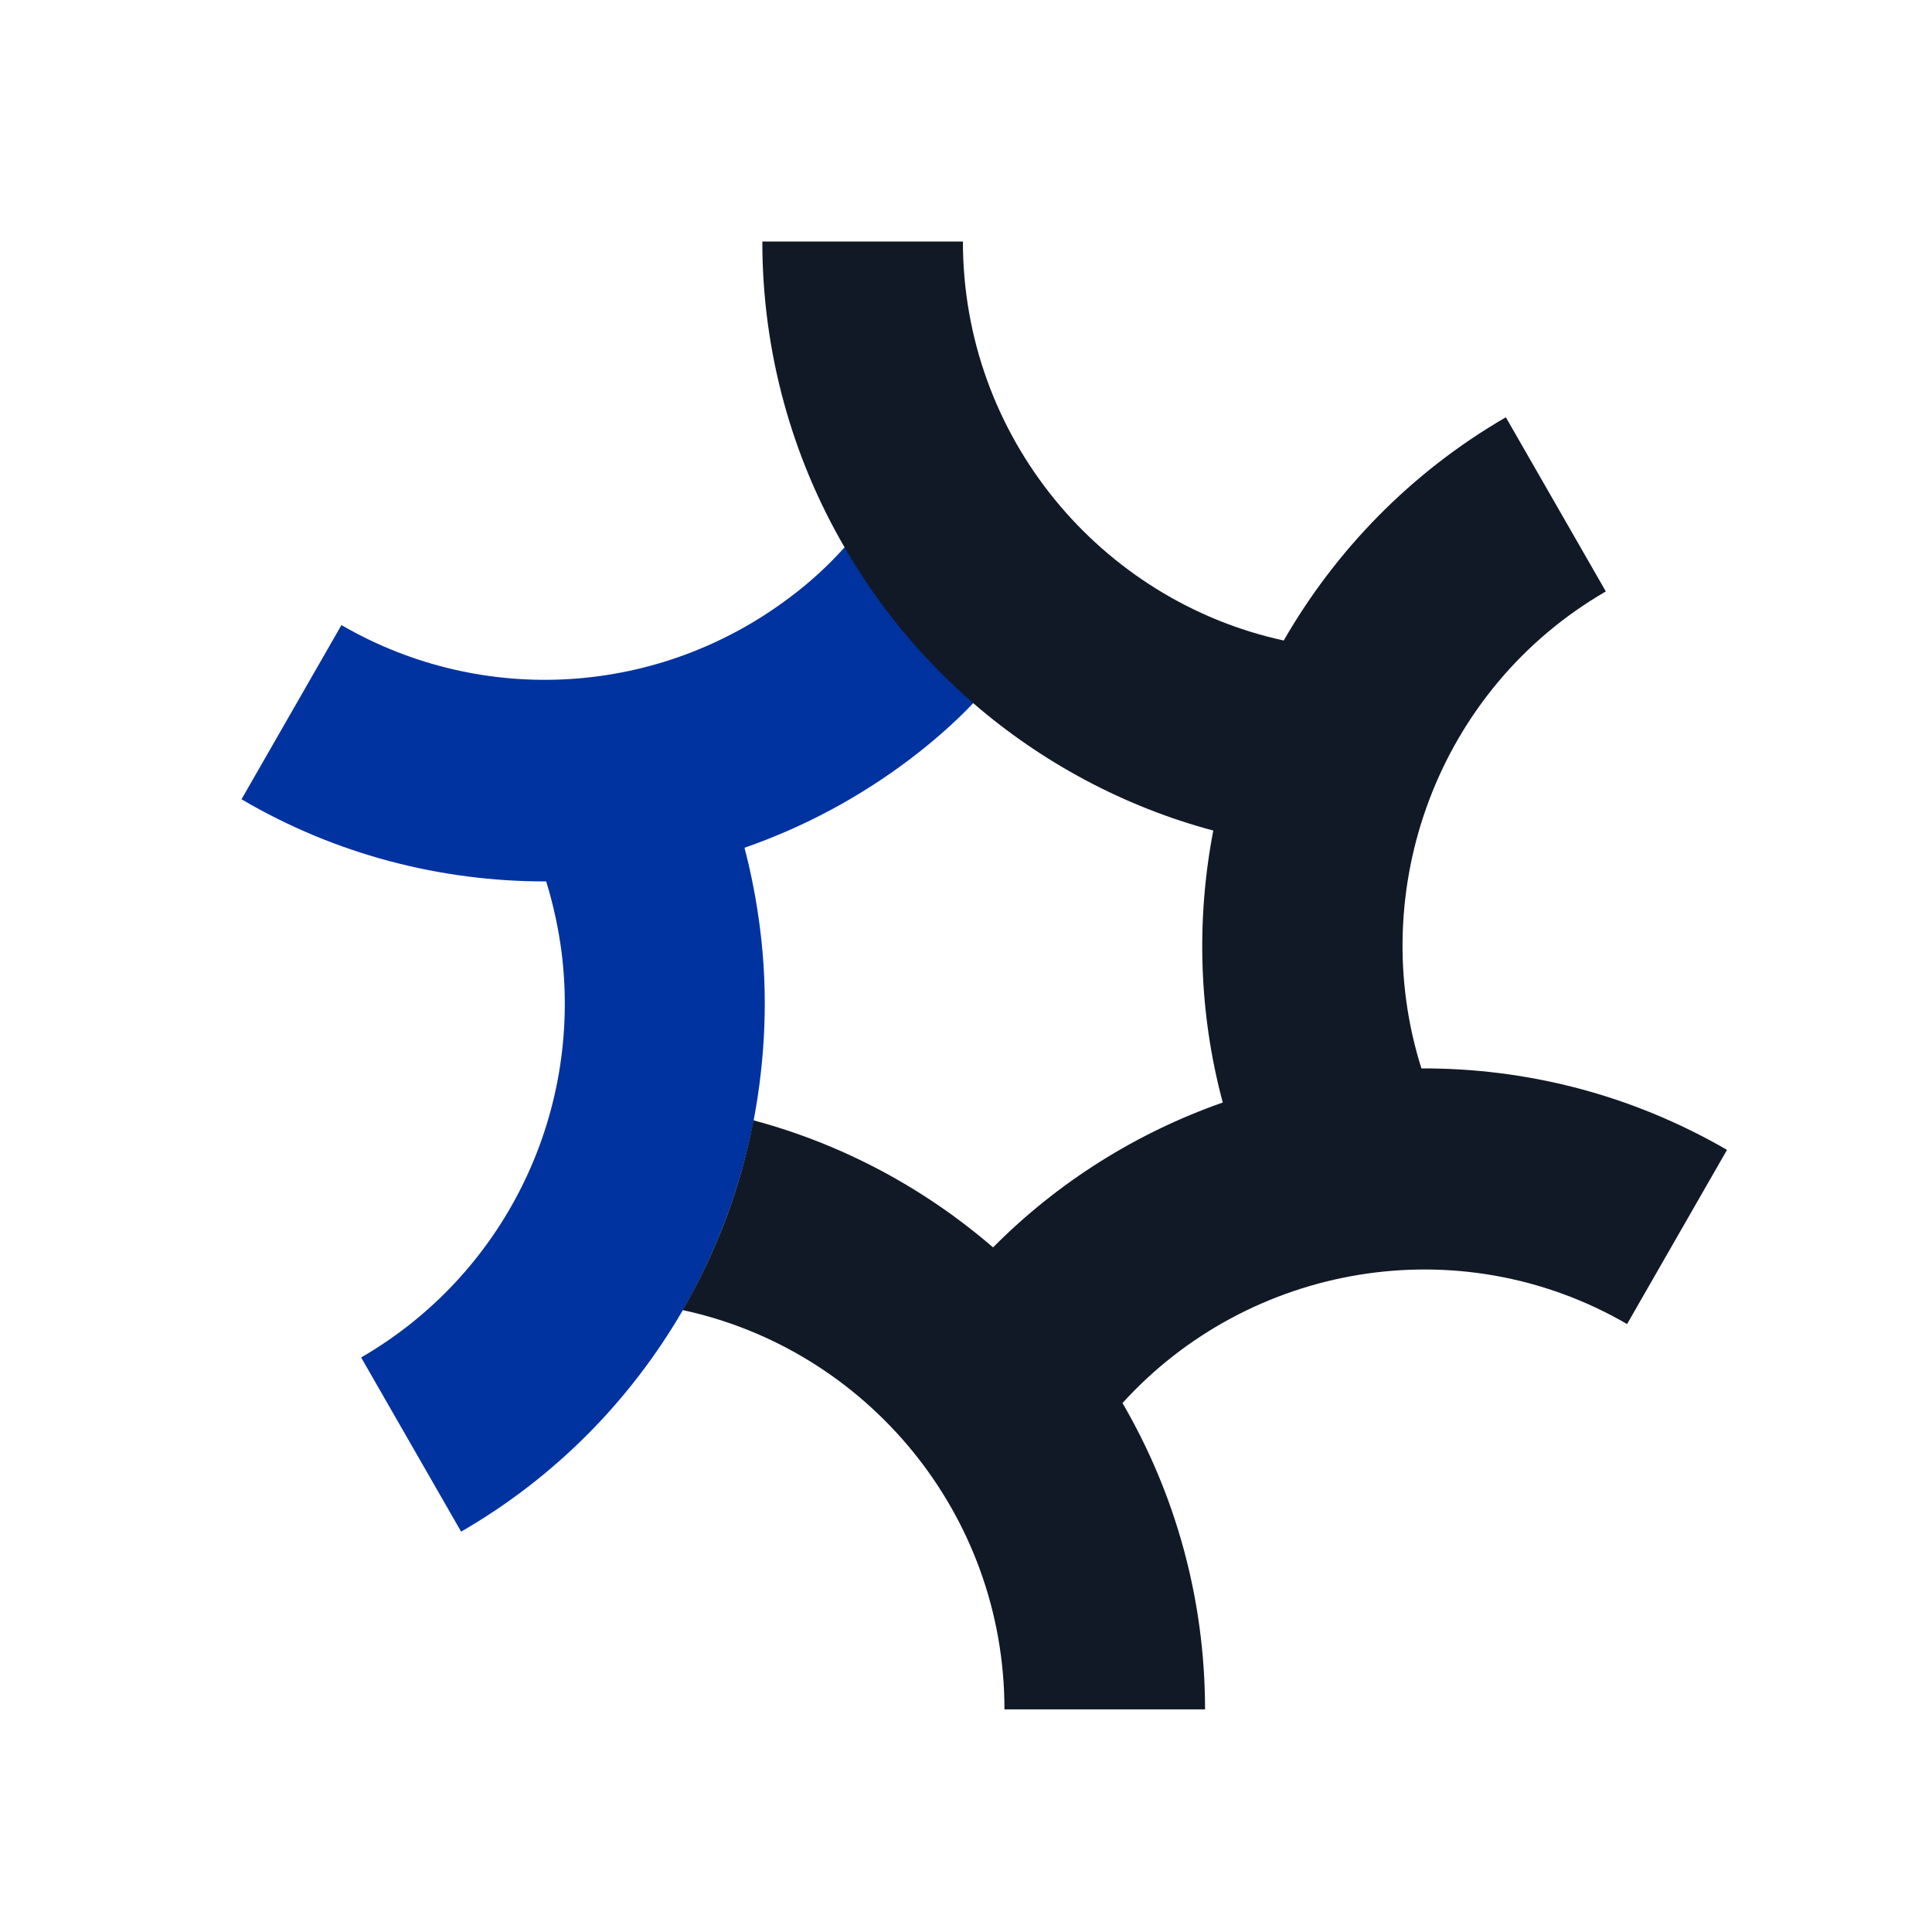 <svg width="40" height="40" viewBox="0 0 40 40" fill="none" xmlns="http://www.w3.org/2000/svg">
<path d="M18.857 15.705C17.786 16.516 16.629 17.129 15.414 17.552C15.558 18.099 15.664 18.659 15.736 19.226C15.907 20.571 15.848 21.902 15.604 23.195C15.335 24.586 14.836 25.91 14.139 27.123C13.055 28.989 11.498 30.584 9.547 31.711L7.477 28.105C10.414 26.404 12.044 23.121 11.63 19.739C11.565 19.232 11.459 18.737 11.308 18.249H11.288C9.127 18.249 6.952 17.696 5 16.548L7.069 12.942C10.006 14.643 13.653 14.412 16.36 12.362C16.774 12.053 17.154 11.703 17.496 11.321C18.206 12.54 19.113 13.628 20.163 14.544C19.756 14.973 19.316 15.355 18.856 15.705L18.857 15.705Z" fill="#0033A0"/>
<path d="M35.756 23.807L33.687 27.413C30.198 25.39 25.848 26.174 23.24 29.049C24.324 30.908 24.949 33.083 24.949 35.391H20.796C20.796 31.336 17.938 27.941 14.134 27.124C14.836 25.911 15.336 24.585 15.599 23.195C17.452 23.69 19.147 24.606 20.56 25.826C21.914 24.461 23.549 23.446 25.316 22.826C24.817 20.967 24.765 19.035 25.12 17.196C23.267 16.701 21.572 15.785 20.159 14.566C19.101 13.649 18.194 12.562 17.492 11.342C16.407 9.483 15.783 7.307 15.783 5H19.936C19.936 9.048 22.787 12.436 26.578 13.261C27.649 11.402 29.2 9.786 31.177 8.639L33.247 12.245C29.764 14.262 28.26 18.423 29.429 22.12C31.591 22.113 33.766 22.654 35.756 23.807Z" fill="#121926"/>
</svg>
